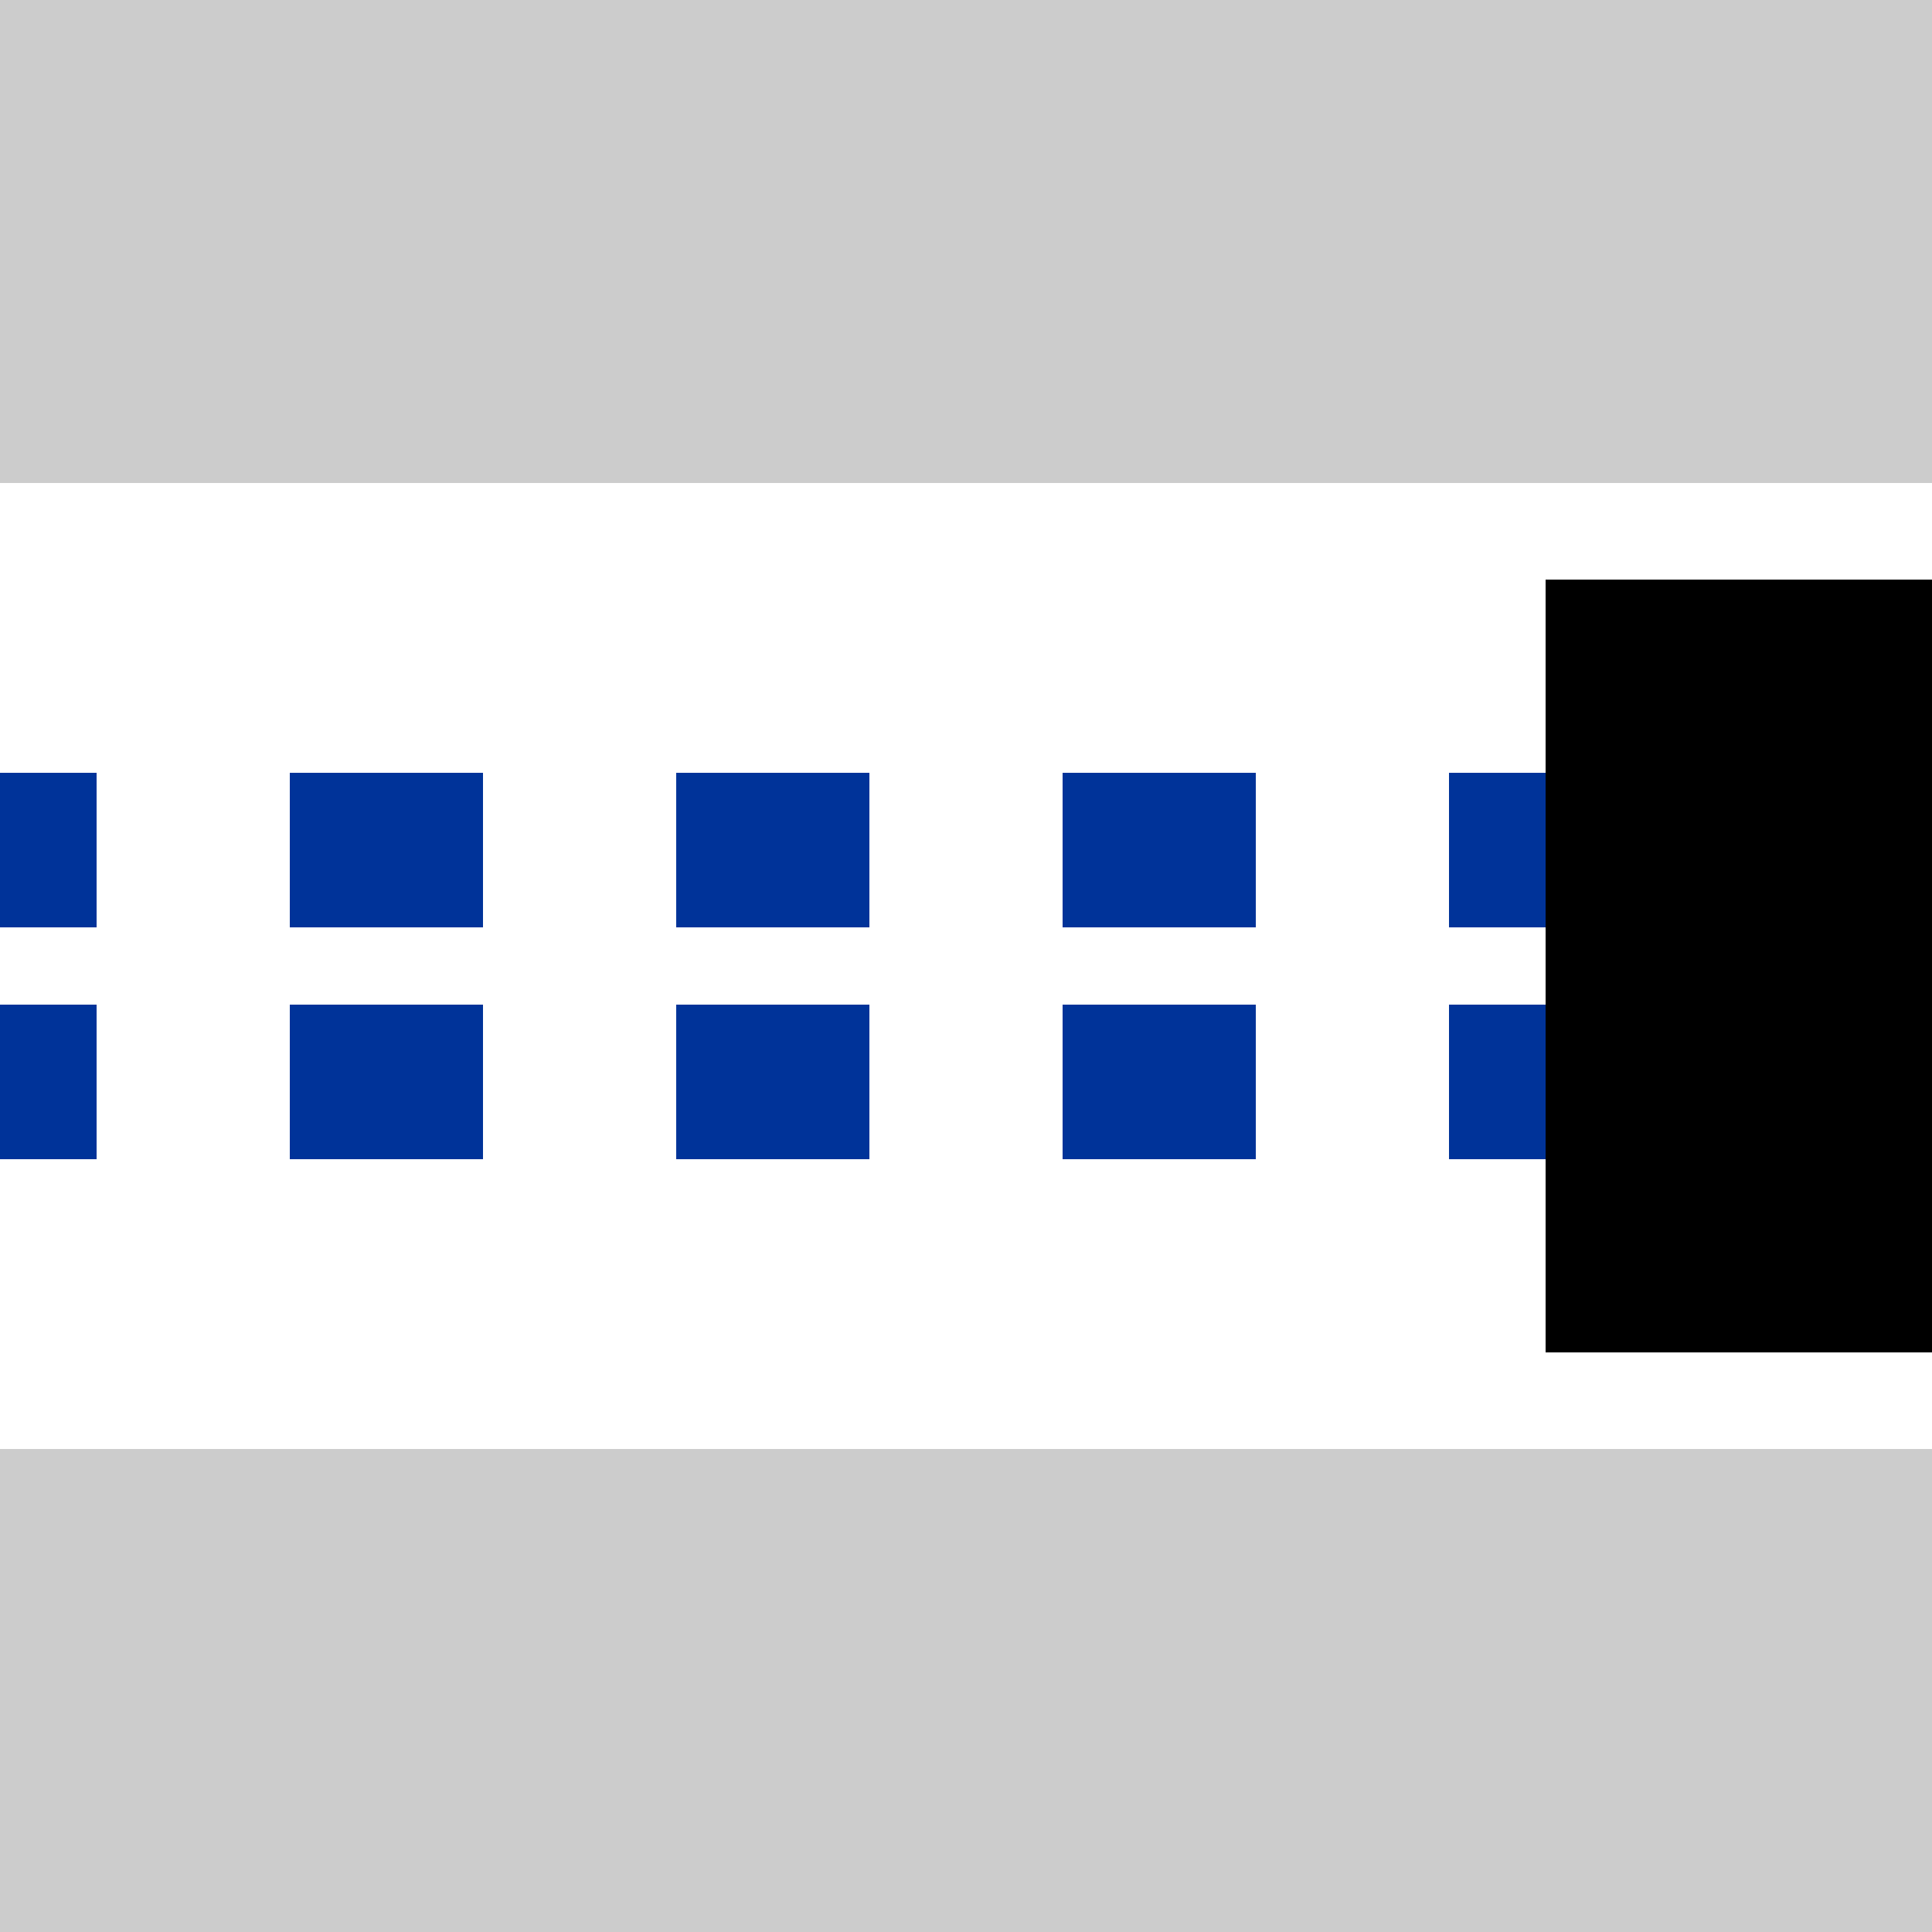 <?xml version="1.0" encoding="UTF-8"?>
<svg xmlns="http://www.w3.org/2000/svg" width="500" height="500">
 <title>uetPENDE@Fq</title>
 <path stroke="#003399" d="M 525,220 H 0 m 525,60 H 0" stroke-width="40" stroke-dasharray="50"/>
 <path stroke="#000" d="M 450,150 V 350" stroke-width="100"/>
 <path fill="#CCC" d="M 0,0 H 500 V 125 H 0 M 0,500 H 500 V 375 H 0"/>
</svg>